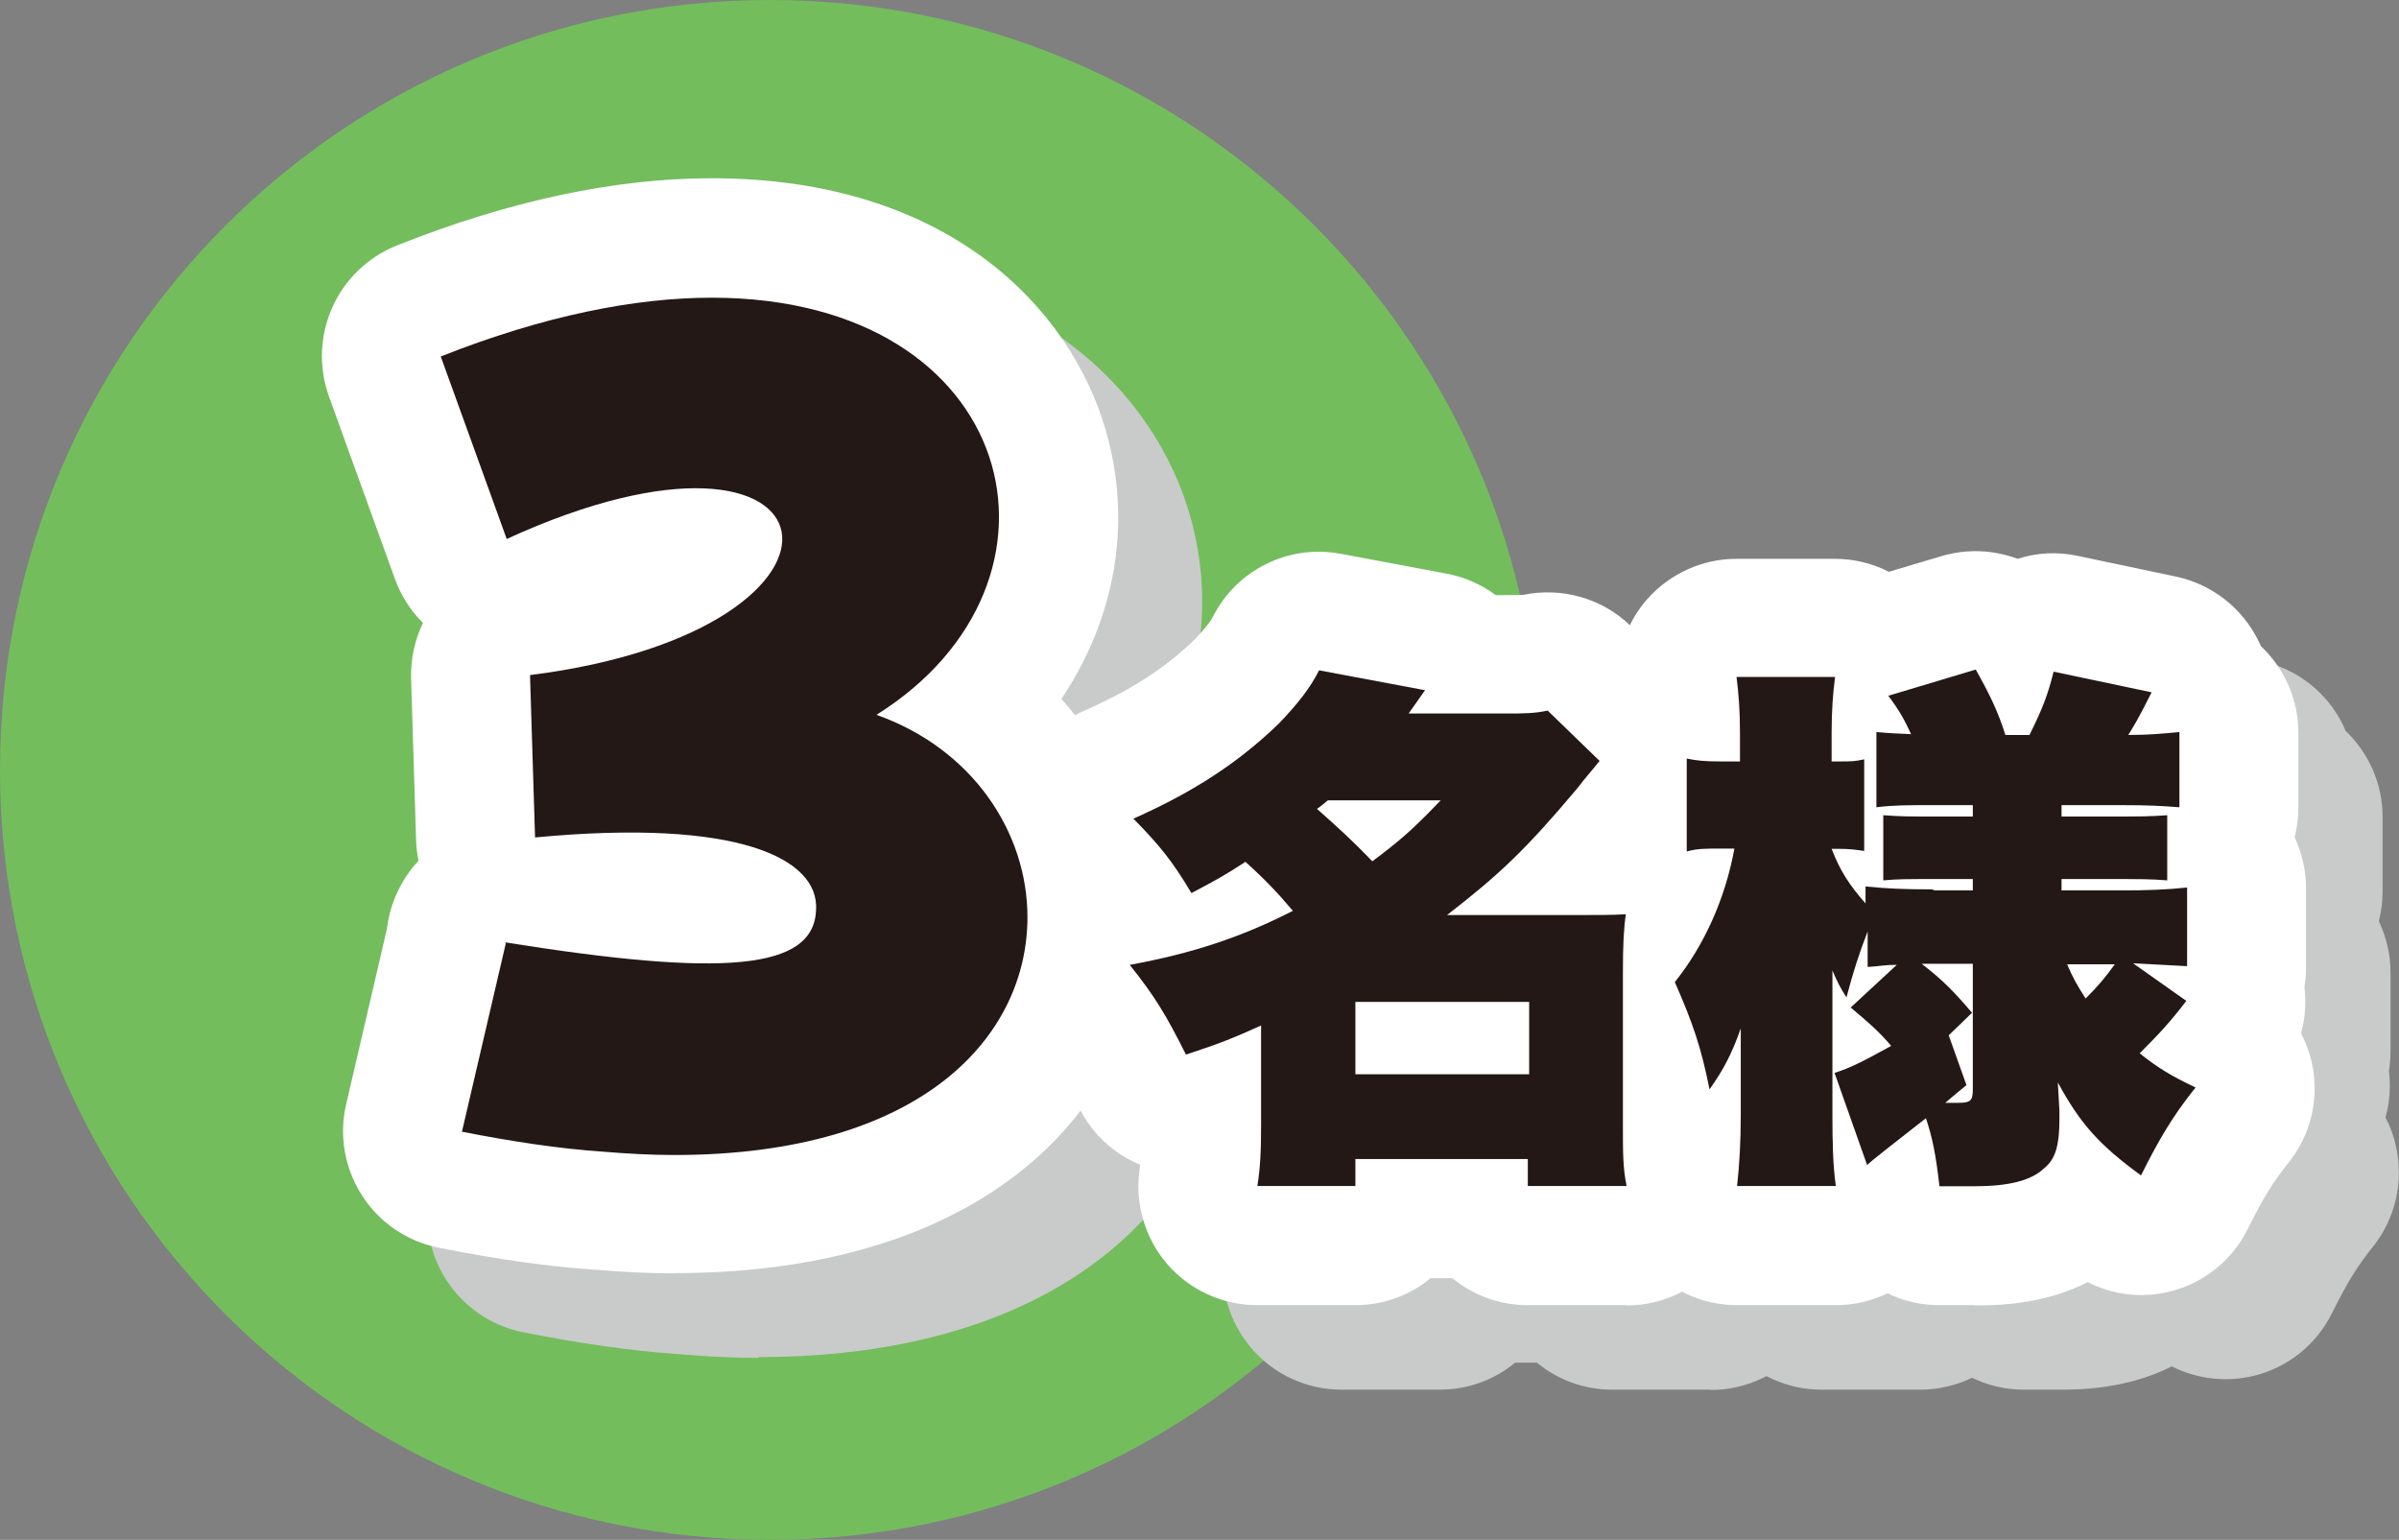 <?xml version="1.0" encoding="UTF-8"?><svg id="_レイヤー_2" xmlns="http://www.w3.org/2000/svg" viewBox="0 0 90.57 58.14"><rect x="0" y="0" width="90.57" height="58.14" fill="#808080" stroke="none"/><defs><style>.cls-1{fill:#c9caca;}.cls-2{fill:#231815;}.cls-3{fill:#fff;}.cls-4{fill:#73bd5d;}</style></defs><g id="_レイヤー_1-2"><path class="cls-4" d="M29.07,58.14c16.05,0,29.07-13.02,29.07-29.07S45.12,0,29.07,0,0,13.01,0,29.07s13.01,29.07,29.07,29.07Z"/><path class="cls-1" d="M28.64,51.27c-.91,0-1.96-.05-3.12-.15-1.64-.11-3.61-.39-5.78-.82-1.19-.24-2.23-.95-2.89-1.97-.66-1.02-.87-2.27-.6-3.45l1.54-6.62c.11-.99.55-1.88,1.19-2.57-.05-.25-.08-.5-.09-.75l-.19-6.14c-.02-.75.14-1.46.45-2.1-.47-.46-.83-1.03-1.06-1.66l-2.5-6.89c-.83-2.28.31-4.81,2.56-5.7,4.25-1.69,8.25-2.54,11.89-2.54,8.95,0,13.55,4.92,14.88,9.53,1.01,3.5.35,7.1-1.68,10.12,2.02,2.25,3.21,5.15,3.21,8.22,0,6.7-5.51,13.46-17.83,13.46Z"/><path class="cls-1" d="M64.59,52.47h-3.72c-1.08,0-2.07-.38-2.85-1.02h-.82c-.77.64-1.77,1.02-2.85,1.02h-3.7c-1.31,0-2.56-.57-3.41-1.57s-1.23-2.32-1.02-3.62c0-.04.01-.07.02-.11-.32-.13-.63-.3-.92-.51-.67-.49-1.19-1.15-1.5-1.9-.55-1.08-.83-1.52-1.49-2.34-.98-1.23-1.25-2.9-.69-4.37.17-.46.42-.89.73-1.26-.75-1-1.04-2.29-.8-3.53.28-1.44,1.25-2.66,2.59-3.25,1.75-.77,2.99-1.57,4.13-2.65.47-.5.62-.73.72-.91.91-1.75,2.86-2.7,4.81-2.34l4,.75c.68.13,1.31.41,1.85.81h.34c.25,0,.59,0,.68-.01,1.46-.31,2.99.13,4.06,1.17l1.96,1.9c1.52,1.47,1.78,3.78.71,5.54.17.14.32.29.47.45.9.99,1.31,2.33,1.12,3.65-.05.33-.07.78-.07,1.56v5.73c0,.93,0,1.25.05,1.48.25,1.32-.09,2.68-.94,3.71-.85,1.03-2.12,1.63-3.46,1.63Z"/><path class="cls-1" d="M77.72,52.47h-1.31c-.7,0-1.36-.16-1.96-.45-.6.29-1.27.45-1.95.45h-3.73c-1.27,0-2.48-.54-3.33-1.48-.85-.94-1.26-2.2-1.13-3.46,0-.08.02-.17.03-.26-.5-.57-.85-1.28-1-2.05-.25-1.26-.46-1.85-1.02-3.12-.67-1.53-.44-3.3.6-4.6,0,0,0,0,0,0-.35-.64-.53-1.37-.53-2.12v-3.51c0-1.35.61-2.63,1.66-3.49.08-.07.17-.13.26-.2.12-.87.49-1.7,1.08-2.37.85-.96,2.08-1.52,3.36-1.52h3.72c.72,0,1.42.17,2.04.49l1.98-.6c.97-.29,1.98-.24,2.88.1.71-.23,1.49-.28,2.27-.11l3.7.78c1.36.29,2.51,1.18,3.12,2.43.03.07.06.14.09.21.89.85,1.4,2.02,1.4,3.25v2.84c0,.37-.05.74-.14,1.1.28.6.44,1.25.44,1.93v2.97c0,.25-.02.51-.06.76.07.59.03,1.18-.13,1.75.17.33.31.69.39,1.07.31,1.34-.01,2.75-.87,3.82-.59.74-.94,1.3-1.55,2.52-.59,1.18-1.67,2.04-2.95,2.35-1.05.25-2.14.12-3.09-.36-1.72.88-3.56.88-4.28.88Z"/><path class="cls-3" d="M25.45,48.08c-.91,0-1.93-.05-3.11-.15-1.64-.11-3.56-.38-5.78-.82-1.19-.24-2.24-.95-2.89-1.97-.66-1.02-.88-2.27-.6-3.45l1.54-6.63c.12-.99.55-1.87,1.19-2.56-.05-.25-.08-.5-.09-.75l-.19-6.13c-.02-.75.14-1.46.45-2.1-.47-.46-.83-1.03-1.06-1.66l-2.49-6.89c-.82-2.28.31-4.8,2.56-5.7,4.24-1.69,8.24-2.54,11.89-2.54,8.95,0,13.55,4.92,14.88,9.53,1.01,3.5.35,7.1-1.68,10.13,2.02,2.25,3.21,5.15,3.21,8.22,0,6.7-5.51,13.46-17.83,13.46Z"/><path class="cls-3" d="M61.41,49.28h-3.73c-1.08,0-2.07-.38-2.85-1.02h-.82c-.77.64-1.77,1.02-2.85,1.02h-3.7c-1.31,0-2.56-.58-3.41-1.57-.85-1-1.22-2.32-1.02-3.62,0-.04.01-.07.02-.11-.32-.13-.63-.3-.92-.51-.68-.49-1.19-1.15-1.51-1.9-.54-1.05-.81-1.49-1.48-2.32-.99-1.23-1.26-2.9-.71-4.38.18-.47.43-.9.74-1.28-.74-1-1.04-2.28-.8-3.52.28-1.44,1.25-2.66,2.59-3.25,1.75-.77,2.99-1.57,4.13-2.66.48-.51.63-.73.7-.87.9-1.78,2.86-2.75,4.83-2.38l4,.75c.68.13,1.31.41,1.85.81h.35c.27,0,.6,0,.69-.01,1.46-.3,2.98.13,4.05,1.17l1.96,1.9c1.52,1.47,1.79,3.78.72,5.54.16.13.32.28.46.44.9.99,1.32,2.33,1.13,3.66-.05.32-.07.78-.07,1.57v5.73c0,.91,0,1.21.04,1.41.28,1.32-.06,2.7-.91,3.75-.85,1.05-2.13,1.66-3.48,1.66Z"/><path class="cls-3" d="M74.53,49.28h-1.31c-.7,0-1.36-.16-1.96-.45-.6.29-1.27.45-1.95.45h-3.73c-1.28,0-2.5-.55-3.35-1.5s-1.25-2.23-1.11-3.5c0-.06.01-.13.02-.19-.5-.58-.85-1.28-1-2.06-.25-1.26-.46-1.86-1.02-3.12-.67-1.53-.44-3.3.61-4.61-.35-.64-.54-1.37-.54-2.12v-3.51c0-1.35.61-2.64,1.66-3.49.08-.07.17-.13.26-.19.12-.87.49-1.7,1.08-2.37.85-.96,2.08-1.52,3.36-1.52h3.72c.72,0,1.42.17,2.04.49l1.98-.59c.97-.29,1.98-.24,2.88.1.71-.23,1.49-.28,2.28-.11l3.7.78c1.36.29,2.51,1.19,3.12,2.44.03.06.06.12.09.19.9.85,1.41,2.03,1.41,3.27v2.84c0,.38-.05.75-.14,1.11.28.59.43,1.25.43,1.92v2.97c0,.26-.02.51-.06.76.07.59.03,1.18-.13,1.74.17.33.31.69.4,1.07.31,1.34-.01,2.75-.87,3.82-.59.74-.94,1.3-1.55,2.52-.59,1.18-1.67,2.04-2.95,2.35-1.05.26-2.14.12-3.08-.36-1.72.88-3.56.88-4.27.88Z"/><path class="cls-2" d="M19.07,35.58c8.18,1.31,11.66,1.07,11.74-1.23.11-1.93-2.92-3.46-10.61-2.73l-.19-6.13c13.72-1.74,11.9-10.99-.88-5.14l-2.49-6.89c3.91-1.55,7.36-2.22,10.23-2.22,11.6,0,14.25,10.72,6.22,15.75,3.64,1.29,5.7,4.45,5.7,7.64,0,4.45-3.91,8.98-13.34,8.98-.86,0-1.79-.05-2.73-.13-1.61-.11-3.4-.38-5.28-.75l1.66-7.13h-.03Z"/><path class="cls-2" d="M44.77,39.81c-.73-1.45-1.15-2.17-2.12-3.38,2.36-.43,4.23-1.05,6.16-2.04-.56-.67-1.1-1.23-1.79-1.85-.78.51-1.13.7-2.04,1.18-.72-1.21-1.2-1.8-2.19-2.81,2.3-1.02,3.99-2.14,5.49-3.59.72-.75,1.18-1.34,1.52-2.01l4,.75-.62.88h3.64c.7,0,1.1,0,1.61-.11l1.96,1.9c-.3.38-.57.67-.83,1.02-1.96,2.33-2.92,3.24-4.93,4.8h4.69c.99,0,1.52,0,2.06-.03-.08.56-.11,1.18-.11,2.2v5.73c0,1.1,0,1.66.14,2.33h-3.73v-1.02h-6.51v1.02h-3.7c.11-.7.14-1.29.14-2.33v-3.73c-1.02.46-1.53.67-2.84,1.1v-.03ZM49.72,30.54c.81.72,1.32,1.18,2.09,1.98,1-.75,1.48-1.15,2.58-2.3h-4.26c-.16.13-.22.19-.41.32ZM57.73,40.56v-2.73h-6.56v2.73h6.56Z"/><path class="cls-2" d="M73.03,33.62h1.45v-.43h-1.26c-1.31,0-1.53,0-2.12.05v-2.46c.67.05.92.05,2.09.05h1.29v-.43h-1.45c-1.07,0-1.52,0-2.19.08v-2.84c.53.05.75.05,1.31.08-.22-.48-.43-.88-.86-1.45l3.3-.99c.51.91.83,1.55,1.12,2.47h.91c.49-.99.7-1.53.91-2.39l3.7.78c-.56,1.12-.67,1.26-.88,1.61.83,0,1.26-.05,1.93-.11v2.84c-.67-.05-1.13-.08-2.2-.08h-2.25v.43h1.66c1.37,0,1.66,0,2.33-.05v2.46c-.64-.05-.94-.05-2.36-.05h-1.63v.43h2.25c.96,0,1.74-.03,2.49-.11v2.97c-.99-.05-1.42-.08-2.04-.11l2.01,1.42c-.61.8-1.01,1.23-1.76,1.98.67.54,1.2.86,2.11,1.29-.88,1.1-1.39,1.98-2.06,3.32-1.58-1.15-2.3-1.96-3.14-3.51l.06,1.07v.3c0,.99-.14,1.53-.59,1.88-.48.46-1.34.67-2.63.67h-1.31c-.13-1.18-.27-1.85-.51-2.57-1.26.99-2.03,1.58-2.22,1.77l-1.23-3.48c.64-.21,1.01-.4,2.14-1.02-.51-.59-.8-.83-1.53-1.45l1.74-1.61c-.48,0-.61.05-1.1.08v-1.34c-.32.83-.53,1.47-.8,2.49-.24-.38-.35-.59-.53-1.02v5.46c0,1.02.02,1.93.13,2.68h-3.73c.09-.78.14-1.71.14-2.68v-3.27c-.32.91-.64,1.55-1.18,2.3-.32-1.61-.64-2.52-1.31-4.05,1.1-1.37,1.9-3.13,2.25-5.04h-.51c-.62,0-.89,0-1.29.11v-3.51c.38.08.67.11,1.29.11h.72v-1.07c0-.88-.05-1.47-.13-2.12h3.72c-.08.62-.13,1.26-.13,2.12v1.07h.32c.4,0,.56,0,.91-.08v3.46c-.35-.05-.56-.08-.94-.08h-.29c.32.83.67,1.37,1.28,2.06v-.64c.78.08,1.45.11,2.5.11l.1.03ZM74.43,38.26l-.86.83.67,1.88c-.43.35-.48.4-.8.67h.48c.48,0,.56-.08.56-.51v-4.74h-1.93c.8.62,1.21,1.04,1.9,1.85l-.02.03ZM78.74,37.7c.46-.46.75-.8,1.1-1.29h-1.8c.22.51.38.8.7,1.29Z"/></g></svg>